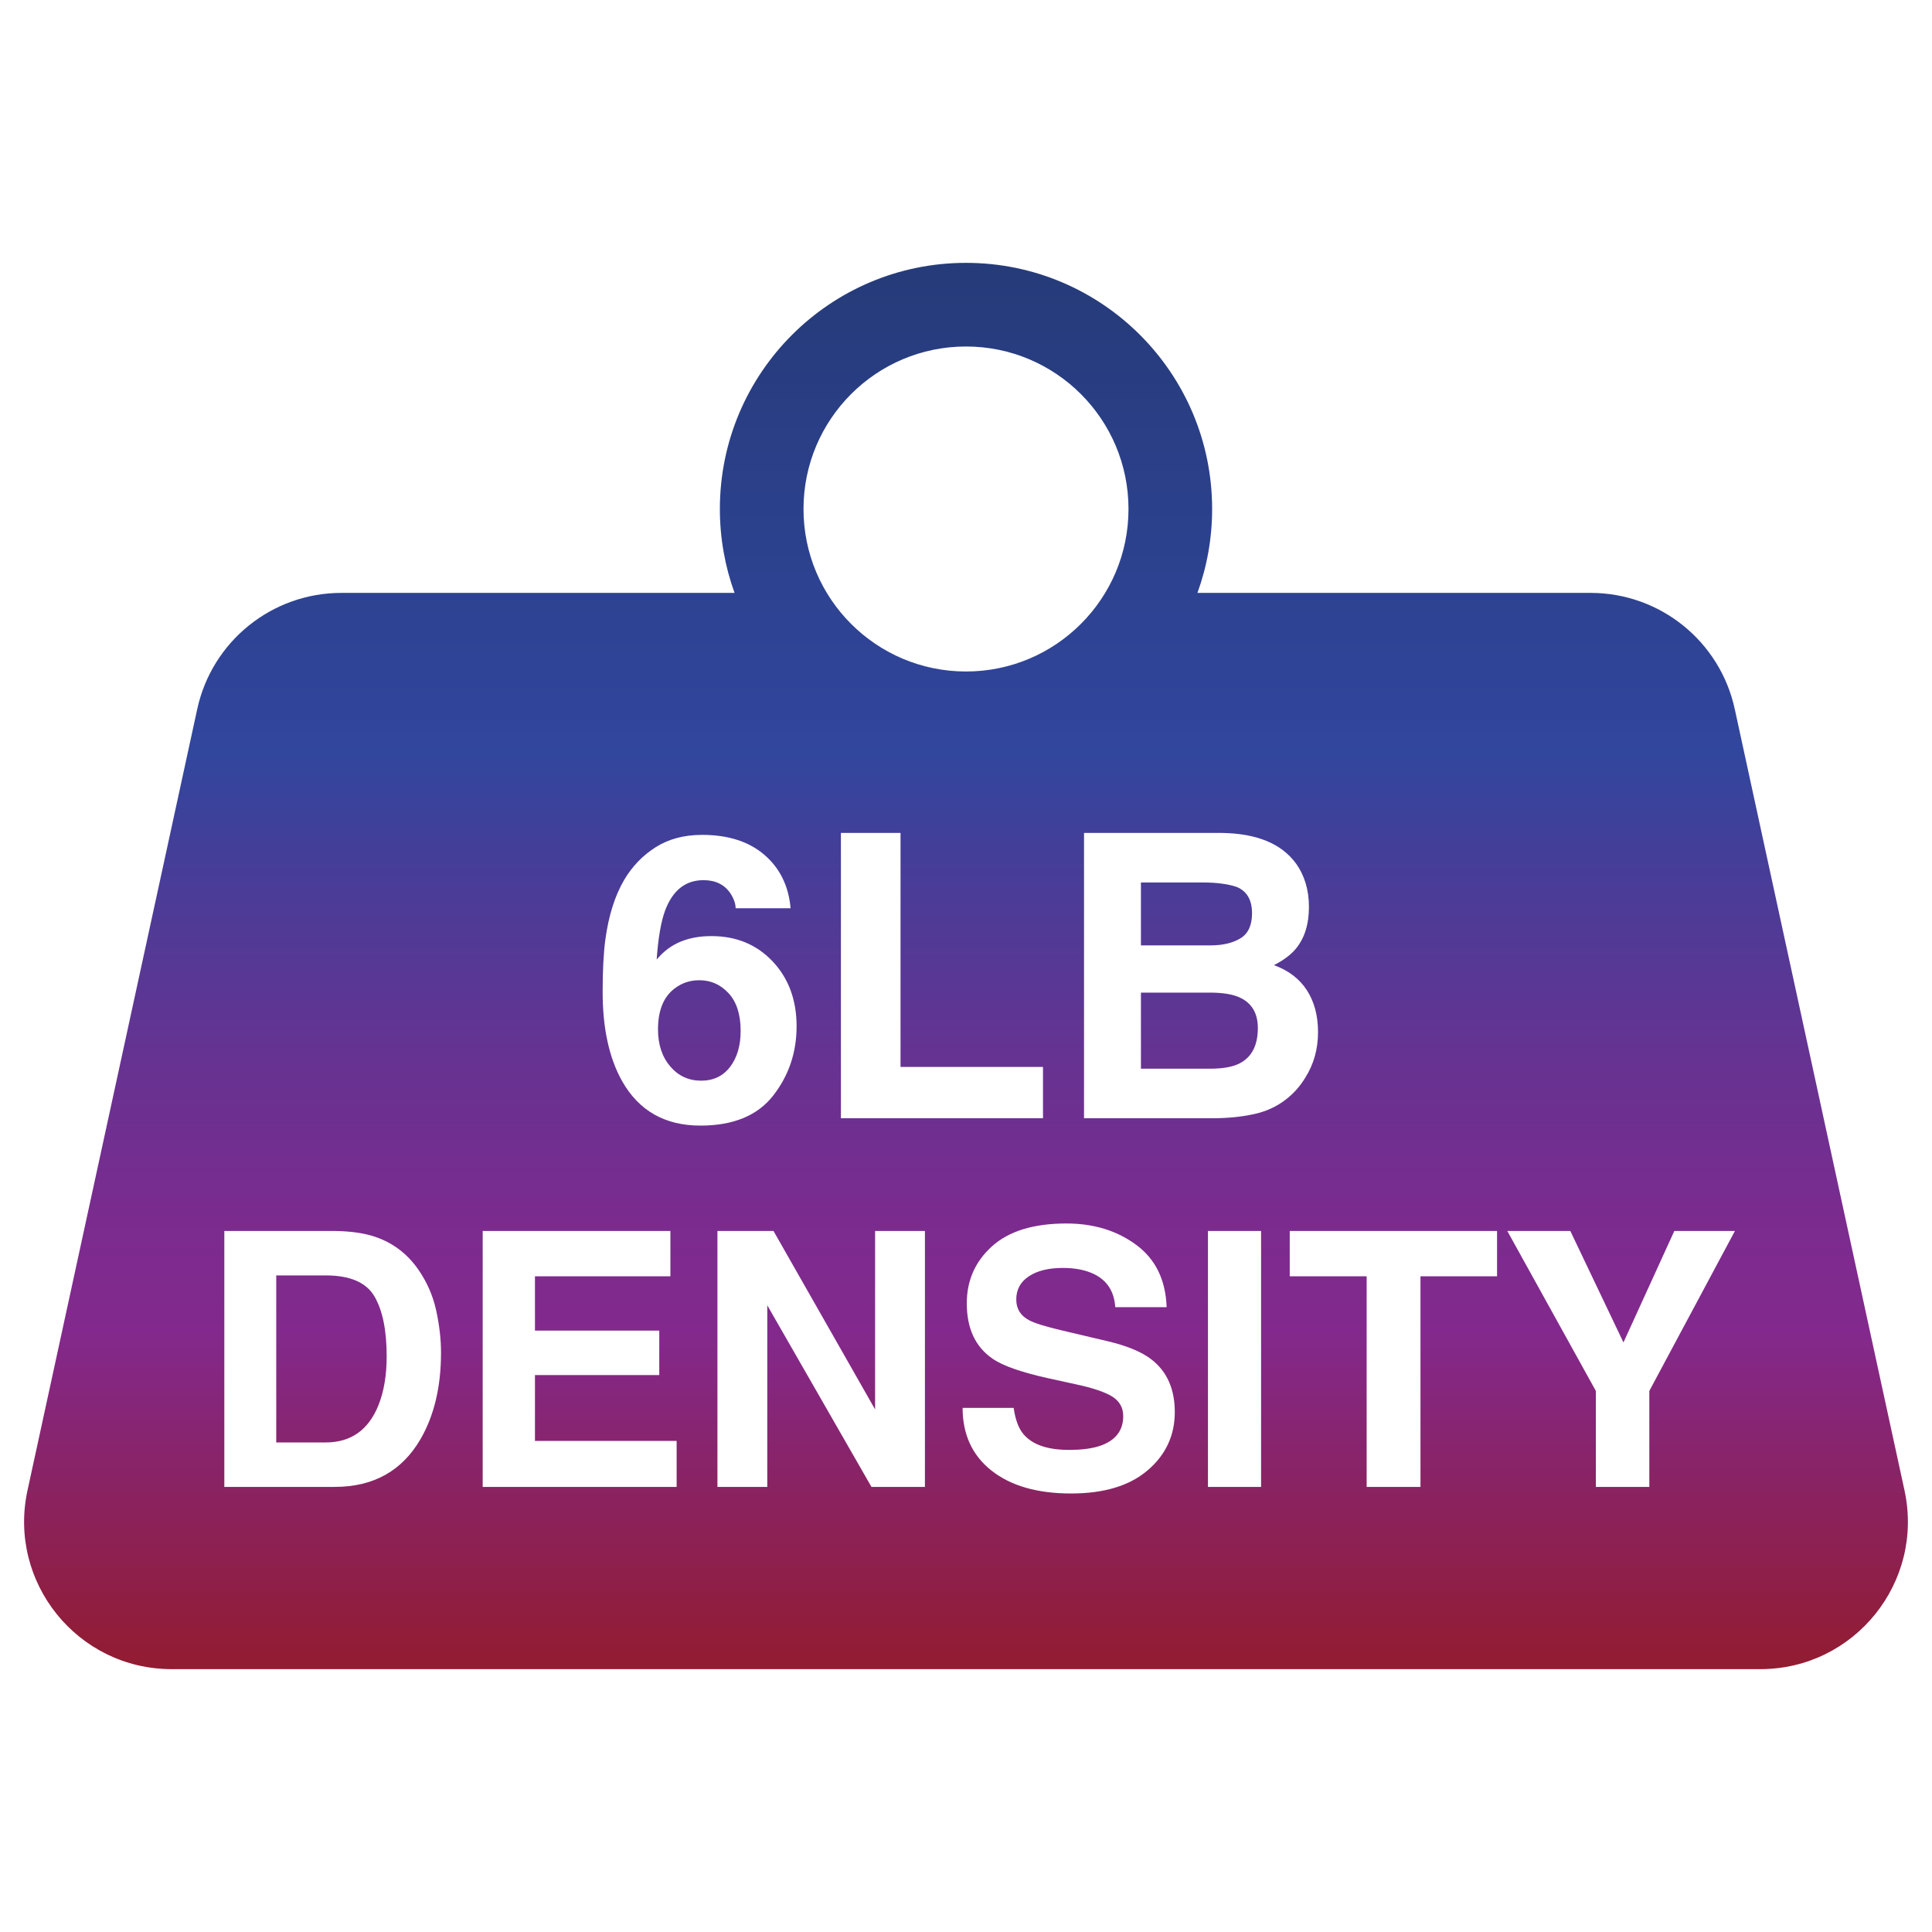 <?xml version="1.0" encoding="UTF-8"?>
<svg id="Layer_1" data-name="Layer 1" xmlns="http://www.w3.org/2000/svg" xmlns:xlink="http://www.w3.org/1999/xlink" viewBox="0 0 512 512">
  <defs>
    <style>
      .cls-1 {
        fill: url(#Tempflow_Gradient);
      }

      .cls-2 {
        clip-path: url(#clippath);
      }

      .cls-3 {
        fill: none;
      }
    </style>
    <clipPath id="clippath">
      <path class="cls-3" d="m333.341,272.442c0,4.651-1.657,7.797-4.97,9.438-1.825.89-4.378,1.333-7.656,1.333h-18.356v-20.159h18.609c3.246.035,5.764.463,7.556,1.283,3.211,1.471,4.817,4.173,4.817,8.104Zm-4.61-23.775c2.047-1.248,3.071-3.462,3.071-6.643,0-3.521-1.354-5.848-4.061-6.976-2.336-.786-5.314-1.18-8.936-1.18h-16.447v16.671h18.377c3.282,0,5.947-.624,7.995-1.873Zm137.785,193.671H45.484c-24.928,0-43.486-23.022-38.193-47.382l44.979-207.043c3.904-17.969,19.805-30.787,38.194-30.787h104.203c-2.517-6.94-3.894-14.428-3.894-22.237,0-36.024,29.203-65.228,65.227-65.228s65.228,29.203,65.228,65.228c0,7.81-1.377,15.297-3.894,22.237h104.203c18.388,0,34.29,12.818,38.193,30.787l44.979,207.043c5.292,24.36-13.265,47.382-38.193,47.382ZM212.937,134.889c0,23.783,19.28,43.063,43.063,43.063s43.063-19.28,43.063-43.063-19.28-43.063-43.063-43.063-43.063,19.28-43.063,43.063Zm25.714,147.864v-62.016h-15.799v75.608h53.552v-13.593h-37.753Zm-121.775,75.722c0-3.558-.43-7.3-1.29-11.228-.86-3.926-2.471-7.576-4.835-10.951-2.948-4.172-6.801-7.04-11.559-8.604-2.794-.92-6.293-1.411-10.5-1.473h-29.243v67.825h29.243c10.254,0,17.837-4.218,22.749-12.654,3.623-6.258,5.434-13.896,5.434-22.915Zm62.441,23.376h-37.547v-17.439h32.946v-11.78h-32.946v-14.402h35.891v-12.01h-49.742v67.825h51.398v-12.193Zm6.295-83.556c8.72,0,15.149-2.649,19.287-7.951,4.137-5.3,6.207-11.421,6.207-18.363s-2.112-12.703-6.335-17.184c-4.224-4.479-9.635-6.72-16.235-6.72-3.078,0-5.814.496-8.207,1.488-2.394.992-4.497,2.564-6.309,4.719.41-5.745,1.162-10.087,2.257-13.029,2.017-5.334,5.403-8.002,10.156-8.002,3.18,0,5.557,1.163,7.13,3.488.923,1.436,1.385,2.753,1.385,3.95h14.567c-.513-5.881-2.821-10.592-6.924-14.132-4.104-3.539-9.61-5.309-16.517-5.309-4.788,0-8.9,1.095-12.336,3.283-3.437,2.188-6.215,5.078-8.335,8.668-2.462,4.207-4.121,9.473-4.976,15.799-.479,3.557-.718,8.173-.718,13.849,0,9.679,1.727,17.578,5.181,23.699,4.445,7.831,11.353,11.746,20.723,11.746Zm59.505,27.924h-13.206v47.293l-26.923-47.293h-14.857v67.825h13.206v-48.125l27.611,48.125h14.169v-67.825Zm66.215,47.993c0-6.043-2.021-10.659-6.064-13.851-2.604-2.055-6.514-3.696-11.73-4.924l-11.903-2.807c-4.593-1.073-7.596-2.009-9.011-2.807-2.201-1.196-3.302-3.006-3.302-5.43,0-2.638,1.115-4.693,3.349-6.166s5.221-2.209,8.964-2.209c3.364,0,6.179.568,8.443,1.703,3.396,1.718,5.221,4.617,5.472,8.696h13.62c-.248-7.208-2.927-12.707-8.035-16.496-5.108-3.788-11.28-5.683-18.516-5.683-8.664,0-15.232,2.01-19.704,6.028s-6.707,9.064-6.707,15.139c0,6.656,2.285,11.549,6.855,14.678,2.699,1.872,7.657,3.605,14.875,5.2l7.343,1.61c4.298.92,7.437,1.979,9.417,3.175,1.979,1.228,2.969,2.961,2.969,5.2,0,3.835-2.021,6.457-6.062,7.868-2.129.736-4.901,1.104-8.315,1.104-5.7,0-9.726-1.396-12.074-4.188-1.284-1.533-2.146-3.85-2.584-6.948h-13.528c0,7.056,2.558,12.601,7.674,16.634,5.116,4.034,12.139,6.052,21.068,6.052,8.743,0,15.511-2.048,20.301-6.144,4.791-4.095,7.187-9.241,7.187-15.438Zm22.869-47.993h-14.08v67.825h14.08v-67.825Zm6.371-34.694c2.142-1.607,3.927-3.591,5.354-5.95,2.244-3.557,3.366-7.574,3.366-12.055,0-4.343-.981-8.036-2.945-11.08-1.963-3.043-4.875-5.266-8.733-6.668,2.54-1.299,4.462-2.735,5.767-4.309,2.334-2.804,3.502-6.515,3.502-11.131,0-4.479-1.157-8.327-3.471-11.542-3.844-5.232-10.376-7.917-19.596-8.053h-36.538v75.608h34.067c3.842,0,7.402-.342,10.684-1.026,3.281-.684,6.129-1.948,8.543-3.795Zm56.163,34.694h-54.941v12.01h20.384v55.815h14.265v-55.815h20.293v-12.01Zm63.039,0h-16.06l-13.481,29.541-14.081-29.541h-16.703l23.468,42.394v25.432h14.172v-25.432l22.686-42.394Zm-373.478,11.779h-13.089v44.267h13.089c6.698,0,11.368-3.298,14.01-9.894,1.444-3.619,2.167-7.93,2.167-12.93,0-6.902-1.083-12.201-3.249-15.898-2.167-3.696-6.475-5.545-12.927-5.545Zm99.007-78.226c-2.497,0-4.702.753-6.617,2.257-2.872,2.224-4.309,5.814-4.309,10.772,0,4.001,1.077,7.267,3.231,9.797,2.155,2.531,4.89,3.796,8.208,3.796,3.248,0,5.804-1.223,7.668-3.668,1.863-2.444,2.795-5.616,2.795-9.515,0-4.343-1.06-7.669-3.18-9.978-2.121-2.308-4.719-3.462-7.797-3.462Z"/>
    </clipPath>
    <linearGradient id="Tempflow_Gradient" data-name="Tempflow Gradient" x1="253.22" y1="451.813" x2="253.22" y2="60.943" gradientUnits="userSpaceOnUse">
      <stop offset="0" stop-color="#941a26"/>
      <stop offset=".253" stop-color="#83298d"/>
      <stop offset=".328" stop-color="#7b2b8e"/>
      <stop offset=".443" stop-color="#653392"/>
      <stop offset=".585" stop-color="#423f99"/>
      <stop offset=".645" stop-color="#31469d"/>
      <stop offset="1" stop-color="#253a76"/>
    </linearGradient>
  </defs>
  <g class="cls-2">
    <rect class="cls-1" x="-30.033" y="63.33" width="566.505" height="385.319"/>
  </g>
</svg>